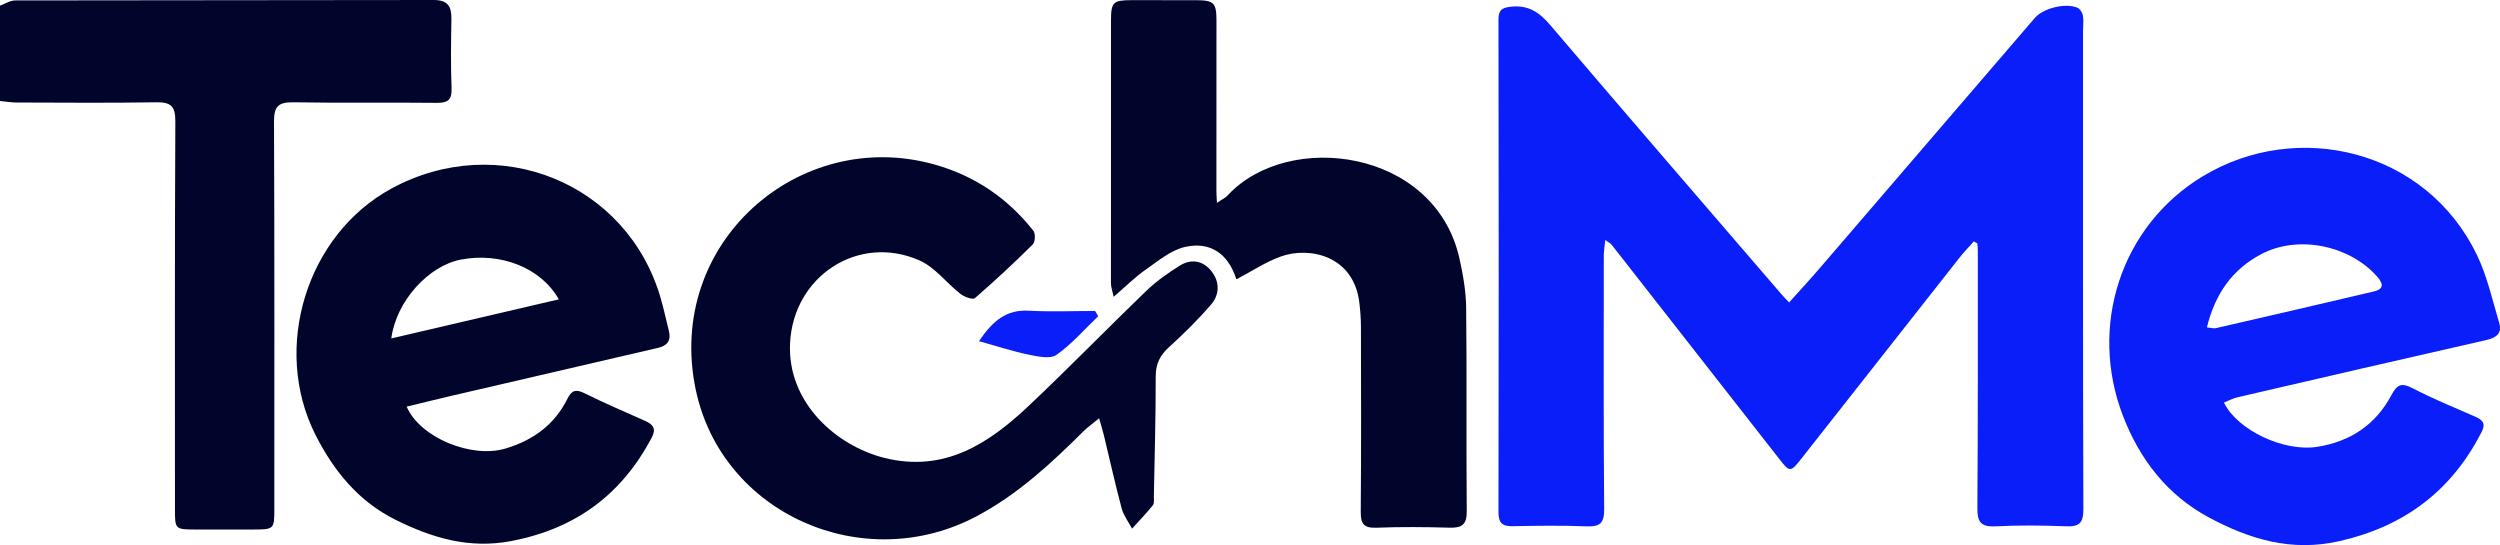 <svg width="133" height="29" viewBox="0 0 133 29" fill="none" xmlns="http://www.w3.org/2000/svg">
<path d="M-0.001 0.3C0.268 0.203 0.538 0.023 0.808 0.023C8.226 0.007 15.646 0.016 23.064 5.94493e-06C23.817 -0.002 24.025 0.336 24.015 0.998C23.995 2.223 23.975 3.452 24.023 4.678C24.048 5.293 23.855 5.478 23.232 5.472C20.686 5.442 18.139 5.487 15.593 5.442C14.779 5.428 14.574 5.698 14.577 6.476C14.607 13.346 14.594 20.215 14.594 27.085C14.594 28.152 14.576 28.17 13.466 28.17C12.442 28.17 11.417 28.171 10.393 28.17C9.329 28.168 9.308 28.147 9.308 27.133C9.308 20.235 9.293 13.339 9.328 6.442C9.331 5.624 9.07 5.429 8.291 5.442C5.828 5.483 3.364 5.46 0.899 5.454C0.6 5.454 0.3 5.401 -0.001 5.373C-0.001 3.683 -0.001 1.992 -0.001 0.3Z" fill="#01052B"/>
<path d="M105.008 12.844C104.747 13.139 104.469 13.423 104.226 13.733C101.425 17.287 98.632 20.847 95.832 24.401C95.25 25.141 95.213 25.13 94.651 24.408C91.68 20.604 88.705 16.804 85.729 13.006C85.683 12.947 85.605 12.914 85.4 12.77C85.367 13.108 85.322 13.349 85.322 13.59C85.32 18.091 85.303 22.593 85.342 27.093C85.348 27.837 85.114 28.029 84.396 28.001C83.096 27.95 81.793 27.968 80.492 27.994C79.929 28.006 79.718 27.835 79.719 27.248C79.736 18.517 79.733 9.789 79.719 1.058C79.719 0.571 79.859 0.413 80.365 0.358C81.305 0.253 81.89 0.65 82.471 1.332C86.545 6.115 90.654 10.868 94.754 15.631C94.859 15.753 94.972 15.868 95.18 16.091C95.749 15.454 96.299 14.863 96.824 14.251C100.638 9.821 104.444 5.387 108.254 0.953C108.698 0.436 109.868 0.143 110.521 0.41C110.657 0.466 110.784 0.673 110.811 0.827C110.855 1.091 110.817 1.37 110.817 1.642C110.817 10.127 110.807 18.611 110.835 27.095C110.837 27.84 110.606 28.029 109.892 27.999C108.647 27.948 107.397 27.939 106.153 28.001C105.355 28.04 105.19 27.747 105.196 27.013C105.231 22.457 105.218 17.902 105.22 13.346C105.22 13.213 105.205 13.08 105.196 12.947C105.132 12.913 105.07 12.878 105.008 12.844Z" fill="#091EF8"/>
<path d="M118.312 21.418C119.056 22.916 121.526 24.04 123.255 23.774C125.053 23.497 126.394 22.583 127.23 21.008C127.533 20.437 127.776 20.353 128.362 20.659C129.434 21.216 130.56 21.676 131.669 22.161C132.057 22.33 132.261 22.517 132.03 22.969C130.437 26.078 127.972 27.983 124.474 28.785C121.892 29.377 119.659 28.677 117.52 27.532C115.313 26.35 113.843 24.463 112.943 22.127C111.1 17.349 112.833 12.015 117.175 9.385C122.22 6.328 129.067 7.959 131.77 13.557C132.32 14.694 132.594 15.964 132.959 17.183C133.115 17.707 132.827 17.963 132.295 18.084C127.876 19.087 123.46 20.109 119.046 21.133C118.793 21.19 118.56 21.32 118.312 21.418ZM117.407 17.418C117.668 17.443 117.781 17.482 117.879 17.459C120.68 16.814 123.483 16.169 126.281 15.507C126.879 15.366 126.769 15.054 126.438 14.685C124.951 13.034 122.235 12.489 120.279 13.53C118.741 14.347 117.838 15.656 117.407 17.418Z" fill="#091EF8"/>
<path d="M21.633 21.633C22.363 23.308 25.106 24.396 26.884 23.864C28.365 23.422 29.506 22.591 30.188 21.211C30.409 20.765 30.634 20.691 31.093 20.919C32.152 21.443 33.24 21.912 34.321 22.391C34.743 22.578 34.923 22.805 34.677 23.272C33.084 26.293 30.652 28.119 27.21 28.782C24.948 29.217 22.978 28.61 21.057 27.66C19.086 26.685 17.76 25.067 16.783 23.133C14.454 18.526 16.297 12.496 20.817 10.035C26.515 6.932 33.395 9.738 35.154 15.884C35.319 16.46 35.447 17.044 35.589 17.626C35.71 18.127 35.491 18.396 34.995 18.509C31.308 19.361 27.621 20.219 23.935 21.077C23.186 21.252 22.442 21.438 21.633 21.633ZM20.817 18.004C23.846 17.297 26.762 16.616 29.729 15.925C28.775 14.232 26.616 13.408 24.521 13.81C22.806 14.137 21.082 16.004 20.817 18.004Z" fill="#01052B"/>
<path d="M58.473 22.253C58.117 22.547 57.859 22.727 57.637 22.947C55.92 24.654 54.159 26.29 51.982 27.451C45.948 30.672 38.403 27.345 37.014 20.734C35.376 12.941 42.503 6.73 49.713 8.75C51.857 9.351 53.609 10.547 54.973 12.273C55.094 12.425 55.076 12.872 54.941 13.005C53.947 13.991 52.922 14.945 51.864 15.861C51.752 15.956 51.299 15.797 51.1 15.639C50.351 15.055 49.736 14.209 48.899 13.846C45.644 12.43 42.212 14.706 42.032 18.242C41.869 21.426 44.507 23.72 47.037 24.357C50.244 25.162 52.608 23.594 54.748 21.572C56.867 19.572 58.896 17.482 60.995 15.462C61.522 14.955 62.138 14.524 62.762 14.133C63.383 13.746 64.014 13.867 64.462 14.443C64.894 15.003 64.881 15.672 64.442 16.186C63.749 16.996 62.982 17.751 62.19 18.468C61.702 18.91 61.484 19.367 61.484 20.029C61.487 22.153 61.426 24.278 61.386 26.401C61.382 26.564 61.419 26.773 61.332 26.88C60.984 27.312 60.597 27.712 60.226 28.124C60.038 27.766 59.775 27.428 59.673 27.047C59.327 25.758 59.041 24.452 58.726 23.154C58.664 22.906 58.586 22.655 58.473 22.253Z" fill="#01052B"/>
<path d="M65.773 14.86C65.367 13.546 64.423 12.824 63.043 13.137C62.284 13.311 61.602 13.89 60.935 14.356C60.38 14.744 59.896 15.231 59.247 15.79C59.175 15.452 59.102 15.265 59.102 15.078C59.099 10.414 59.1 5.751 59.105 1.086C59.107 0.113 59.217 0.01 60.206 0.008C61.341 0.007 62.476 0.005 63.613 0.01C64.581 0.013 64.716 0.143 64.716 1.101C64.718 4.128 64.713 7.155 64.713 10.182C64.713 10.34 64.728 10.497 64.741 10.793C64.992 10.619 65.184 10.534 65.314 10.392C68.519 6.927 76.317 7.903 77.639 13.733C77.835 14.602 77.99 15.502 78 16.389C78.04 19.989 78 23.589 78.031 27.19C78.038 27.884 77.8 28.094 77.121 28.073C75.821 28.034 74.516 28.025 73.216 28.075C72.522 28.101 72.387 27.833 72.392 27.213C72.419 23.94 72.409 20.668 72.402 17.395C72.401 16.96 72.369 16.524 72.316 16.092C72.015 13.605 69.671 13.098 68.138 13.646C67.348 13.928 66.632 14.411 65.773 14.86Z" fill="#01052B"/>
<path d="M52.082 18.15C52.826 17.049 53.551 16.463 54.733 16.529C55.905 16.594 57.083 16.544 58.26 16.544C58.315 16.637 58.368 16.731 58.423 16.824C57.692 17.523 57.023 18.304 56.204 18.88C55.875 19.111 55.202 18.965 54.713 18.865C53.866 18.69 53.042 18.417 52.082 18.15Z" fill="#091EF8"/>
</svg>
